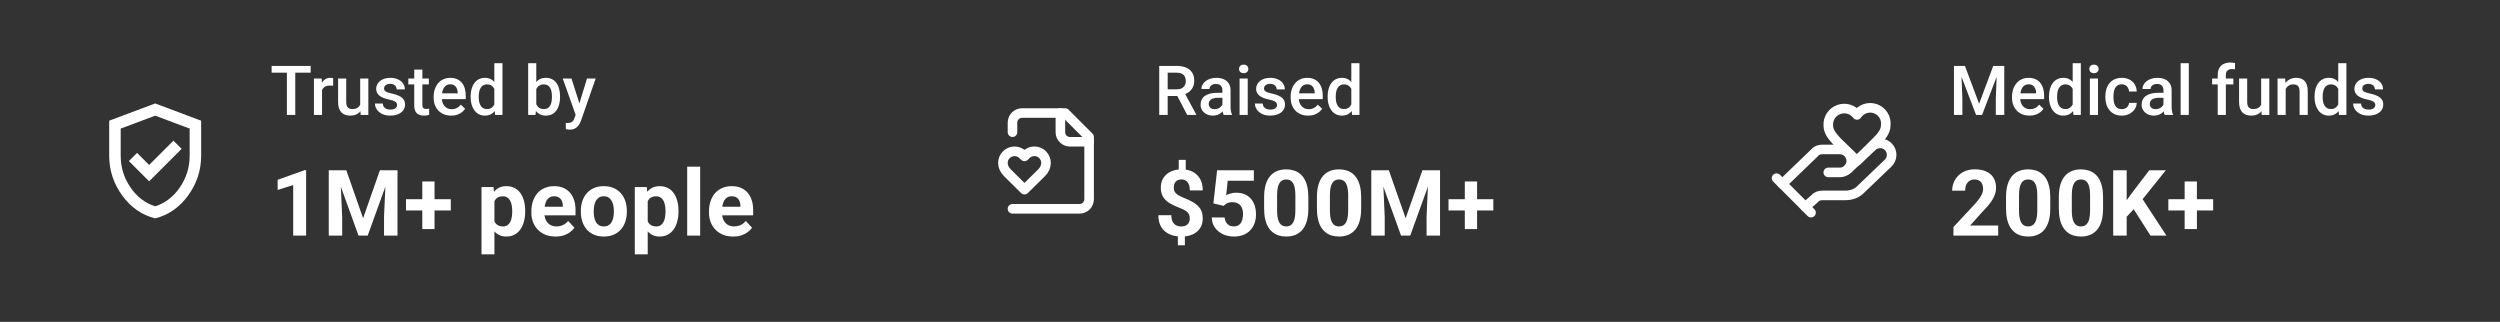 <svg width="435" height="56" viewBox="0 0 435 56" fill="none" xmlns="http://www.w3.org/2000/svg">
<rect x="0" y="0" width="435" height="56" fill="#333333" stroke="none"/>
<mask id="mask0_17298_66426" style="mask-type:alpha" maskUnits="userSpaceOnUse" x="15" y="16" width="24" height="24">
<rect x="15" y="16" width="24" height="24" fill="#D9D9D9"/>
</mask>
<g mask="url(#mask0_17298_66426)">
<path d="M25.95 31.55L31.6 25.9L30.175 24.475L25.95 28.7L23.85 26.6L22.425 28.025L25.95 31.55ZM27 38C24.683 37.417 22.771 36.087 21.262 34.013C19.754 31.938 19 29.633 19 27.1V21L27 18L35 21V27.1C35 29.633 34.246 31.938 32.737 34.013C31.229 36.087 29.317 37.417 27 38ZM27 35.9C28.733 35.35 30.167 34.25 31.3 32.6C32.433 30.95 33 29.117 33 27.1V22.375L27 20.125L21 22.375V27.1C21 29.117 21.567 30.95 22.7 32.6C23.833 34.25 25.267 35.35 27 35.9Z" fill="white"/>
</g>
<path d="M51.377 11.469V20H49.918V11.469H51.377ZM54.055 11.469V12.641H47.264V11.469H54.055ZM56.035 14.867V20H54.623V13.66H55.971L56.035 14.867ZM57.975 13.619L57.963 14.932C57.877 14.916 57.783 14.904 57.682 14.896C57.584 14.889 57.486 14.885 57.389 14.885C57.147 14.885 56.934 14.92 56.75 14.99C56.566 15.057 56.412 15.154 56.287 15.283C56.166 15.408 56.072 15.56 56.006 15.74C55.94 15.92 55.9 16.121 55.889 16.344L55.566 16.367C55.566 15.969 55.605 15.6 55.684 15.26C55.762 14.92 55.879 14.621 56.035 14.363C56.195 14.105 56.395 13.904 56.633 13.76C56.875 13.615 57.154 13.543 57.471 13.543C57.557 13.543 57.648 13.551 57.746 13.566C57.848 13.582 57.924 13.6 57.975 13.619ZM62.674 18.506V13.66H64.092V20H62.756L62.674 18.506ZM62.873 17.188L63.348 17.176C63.348 17.602 63.301 17.994 63.207 18.354C63.113 18.709 62.969 19.02 62.773 19.285C62.578 19.547 62.328 19.752 62.023 19.9C61.719 20.045 61.353 20.117 60.928 20.117C60.619 20.117 60.336 20.072 60.078 19.982C59.82 19.893 59.598 19.754 59.41 19.566C59.227 19.379 59.084 19.135 58.982 18.834C58.881 18.533 58.83 18.174 58.83 17.756V13.66H60.242V17.768C60.242 17.998 60.27 18.191 60.324 18.348C60.379 18.5 60.453 18.623 60.547 18.717C60.641 18.811 60.75 18.877 60.875 18.916C61 18.955 61.133 18.975 61.273 18.975C61.676 18.975 61.992 18.896 62.223 18.74C62.457 18.58 62.623 18.365 62.721 18.096C62.822 17.826 62.873 17.523 62.873 17.188ZM69.096 18.283C69.096 18.143 69.061 18.016 68.99 17.902C68.92 17.785 68.785 17.68 68.586 17.586C68.391 17.492 68.102 17.406 67.719 17.328C67.383 17.254 67.074 17.166 66.793 17.064C66.516 16.959 66.277 16.832 66.078 16.684C65.879 16.535 65.725 16.359 65.615 16.156C65.506 15.953 65.451 15.719 65.451 15.453C65.451 15.195 65.508 14.951 65.621 14.721C65.734 14.49 65.897 14.287 66.107 14.111C66.318 13.935 66.574 13.797 66.875 13.695C67.18 13.594 67.519 13.543 67.894 13.543C68.426 13.543 68.881 13.633 69.26 13.812C69.643 13.988 69.936 14.229 70.139 14.533C70.342 14.834 70.443 15.174 70.443 15.553H69.031C69.031 15.385 68.988 15.229 68.902 15.084C68.82 14.935 68.695 14.816 68.527 14.727C68.359 14.633 68.148 14.586 67.894 14.586C67.652 14.586 67.451 14.625 67.291 14.703C67.135 14.777 67.018 14.875 66.939 14.996C66.865 15.117 66.828 15.25 66.828 15.395C66.828 15.5 66.848 15.596 66.887 15.682C66.93 15.764 67 15.84 67.098 15.91C67.195 15.977 67.328 16.039 67.496 16.098C67.668 16.156 67.883 16.213 68.141 16.268C68.625 16.369 69.041 16.5 69.389 16.66C69.74 16.816 70.01 17.02 70.197 17.27C70.385 17.516 70.478 17.828 70.478 18.207C70.478 18.488 70.418 18.746 70.297 18.98C70.18 19.211 70.008 19.412 69.781 19.584C69.555 19.752 69.283 19.883 68.967 19.977C68.654 20.07 68.303 20.117 67.912 20.117C67.338 20.117 66.852 20.016 66.453 19.812C66.055 19.605 65.752 19.342 65.545 19.021C65.342 18.697 65.24 18.361 65.24 18.014H66.606C66.621 18.275 66.693 18.484 66.822 18.641C66.955 18.793 67.119 18.904 67.314 18.975C67.514 19.041 67.719 19.074 67.93 19.074C68.184 19.074 68.397 19.041 68.568 18.975C68.74 18.904 68.871 18.811 68.961 18.693C69.051 18.572 69.096 18.436 69.096 18.283ZM74.621 13.66V14.691H71.047V13.66H74.621ZM72.078 12.107H73.49V18.248C73.49 18.443 73.518 18.594 73.572 18.699C73.631 18.801 73.711 18.869 73.812 18.904C73.914 18.939 74.033 18.957 74.17 18.957C74.268 18.957 74.361 18.951 74.451 18.939C74.541 18.928 74.613 18.916 74.668 18.904L74.674 19.982C74.557 20.018 74.42 20.049 74.264 20.076C74.111 20.104 73.936 20.117 73.736 20.117C73.412 20.117 73.125 20.061 72.875 19.947C72.625 19.83 72.43 19.641 72.289 19.379C72.148 19.117 72.078 18.77 72.078 18.336V12.107ZM78.506 20.117C78.037 20.117 77.613 20.041 77.234 19.889C76.859 19.732 76.539 19.516 76.273 19.238C76.012 18.961 75.811 18.635 75.67 18.26C75.529 17.885 75.459 17.48 75.459 17.047V16.812C75.459 16.316 75.531 15.867 75.676 15.465C75.82 15.062 76.022 14.719 76.279 14.434C76.537 14.145 76.842 13.924 77.193 13.771C77.545 13.619 77.926 13.543 78.336 13.543C78.789 13.543 79.186 13.619 79.525 13.771C79.865 13.924 80.147 14.139 80.369 14.416C80.596 14.69 80.764 15.016 80.873 15.395C80.986 15.773 81.043 16.191 81.043 16.648V17.252H76.144V16.238H79.648V16.127C79.641 15.873 79.59 15.635 79.496 15.412C79.406 15.19 79.268 15.01 79.08 14.873C78.893 14.736 78.643 14.668 78.33 14.668C78.096 14.668 77.887 14.719 77.703 14.82C77.523 14.918 77.373 15.06 77.252 15.248C77.131 15.435 77.037 15.662 76.971 15.928C76.908 16.189 76.877 16.484 76.877 16.812V17.047C76.877 17.324 76.914 17.582 76.988 17.82C77.066 18.055 77.18 18.26 77.328 18.436C77.477 18.611 77.656 18.75 77.867 18.852C78.078 18.949 78.318 18.998 78.588 18.998C78.928 18.998 79.231 18.93 79.496 18.793C79.762 18.656 79.992 18.463 80.188 18.213L80.932 18.934C80.795 19.133 80.617 19.324 80.398 19.508C80.18 19.688 79.912 19.834 79.596 19.947C79.283 20.061 78.92 20.117 78.506 20.117ZM86.012 18.688V11H87.43V20H86.147L86.012 18.688ZM81.887 16.9V16.777C81.887 16.297 81.943 15.859 82.057 15.465C82.17 15.066 82.334 14.725 82.549 14.44C82.764 14.15 83.025 13.93 83.334 13.777C83.643 13.621 83.99 13.543 84.377 13.543C84.76 13.543 85.096 13.617 85.385 13.766C85.674 13.914 85.92 14.127 86.123 14.404C86.326 14.678 86.488 15.006 86.609 15.389C86.731 15.768 86.816 16.189 86.867 16.654V17.047C86.816 17.5 86.731 17.914 86.609 18.289C86.488 18.664 86.326 18.988 86.123 19.262C85.92 19.535 85.672 19.746 85.379 19.895C85.09 20.043 84.752 20.117 84.365 20.117C83.982 20.117 83.637 20.037 83.328 19.877C83.023 19.717 82.764 19.492 82.549 19.203C82.334 18.914 82.17 18.574 82.057 18.184C81.943 17.789 81.887 17.361 81.887 16.9ZM83.299 16.777V16.9C83.299 17.189 83.324 17.459 83.375 17.709C83.43 17.959 83.514 18.18 83.627 18.371C83.74 18.559 83.887 18.707 84.066 18.816C84.25 18.922 84.469 18.975 84.723 18.975C85.043 18.975 85.307 18.904 85.514 18.764C85.721 18.623 85.883 18.434 86 18.195C86.121 17.953 86.203 17.684 86.246 17.387V16.326C86.223 16.096 86.174 15.881 86.1 15.682C86.029 15.482 85.934 15.309 85.812 15.16C85.691 15.008 85.541 14.891 85.361 14.809C85.186 14.723 84.977 14.68 84.734 14.68C84.477 14.68 84.258 14.734 84.078 14.844C83.898 14.953 83.75 15.104 83.633 15.295C83.519 15.486 83.436 15.709 83.381 15.963C83.326 16.217 83.299 16.488 83.299 16.777ZM91.9 11H93.312V18.646L93.178 20H91.9V11ZM97.449 16.771V16.895C97.449 17.363 97.397 17.795 97.291 18.189C97.189 18.58 97.033 18.92 96.822 19.209C96.615 19.498 96.357 19.723 96.049 19.883C95.744 20.039 95.391 20.117 94.988 20.117C94.594 20.117 94.25 20.043 93.957 19.895C93.664 19.746 93.418 19.535 93.219 19.262C93.023 18.988 92.865 18.662 92.744 18.283C92.623 17.904 92.537 17.486 92.486 17.029V16.637C92.537 16.176 92.623 15.758 92.744 15.383C92.865 15.004 93.023 14.678 93.219 14.404C93.418 14.127 93.662 13.914 93.951 13.766C94.244 13.617 94.586 13.543 94.977 13.543C95.383 13.543 95.74 13.621 96.049 13.777C96.361 13.934 96.621 14.156 96.828 14.445C97.035 14.73 97.189 15.07 97.291 15.465C97.397 15.859 97.449 16.295 97.449 16.771ZM96.037 16.895V16.771C96.037 16.486 96.014 16.219 95.967 15.969C95.92 15.715 95.842 15.492 95.732 15.301C95.627 15.109 95.482 14.959 95.299 14.85C95.119 14.736 94.894 14.68 94.625 14.68C94.375 14.68 94.16 14.723 93.981 14.809C93.801 14.895 93.65 15.012 93.529 15.16C93.408 15.309 93.312 15.48 93.242 15.676C93.176 15.871 93.131 16.082 93.107 16.309V17.369C93.143 17.662 93.217 17.932 93.33 18.178C93.447 18.42 93.611 18.615 93.822 18.764C94.033 18.908 94.305 18.98 94.637 18.98C94.898 18.98 95.119 18.928 95.299 18.822C95.478 18.717 95.621 18.57 95.727 18.383C95.836 18.191 95.914 17.969 95.961 17.715C96.012 17.461 96.037 17.188 96.037 16.895ZM100.414 19.309L102.137 13.66H103.648L101.105 20.967C101.047 21.123 100.971 21.293 100.877 21.477C100.783 21.66 100.66 21.834 100.508 21.998C100.359 22.166 100.174 22.301 99.951 22.402C99.728 22.508 99.459 22.561 99.143 22.561C99.018 22.561 98.897 22.549 98.779 22.525C98.666 22.506 98.559 22.484 98.457 22.461L98.451 21.383C98.49 21.387 98.537 21.391 98.592 21.395C98.65 21.398 98.697 21.4 98.732 21.4C98.967 21.4 99.162 21.371 99.318 21.312C99.475 21.258 99.602 21.168 99.699 21.043C99.801 20.918 99.887 20.75 99.957 20.539L100.414 19.309ZM99.441 13.66L100.947 18.406L101.199 19.895L100.221 20.146L97.918 13.66H99.441Z" fill="white"/>
<path d="M53.266 29.602V41H51.016V32.195L48.312 33.055V31.281L53.023 29.602H53.266ZM58.273 29.625H60.258L63.18 37.977L66.102 29.625H68.086L63.977 41H62.383L58.273 29.625ZM57.203 29.625H59.18L59.539 37.766V41H57.203V29.625ZM67.18 29.625H69.164V41H66.82V37.766L67.18 29.625ZM78.438 34.664V36.625H70.641V34.664H78.438ZM75.609 31.578V39.859H73.477V31.578H75.609ZM86.031 34.172V44.25H83.781V32.547H85.867L86.031 34.172ZM91.383 36.68V36.844C91.383 37.458 91.31 38.029 91.164 38.555C91.023 39.081 90.815 39.539 90.539 39.93C90.263 40.315 89.919 40.617 89.508 40.836C89.102 41.05 88.633 41.156 88.102 41.156C87.586 41.156 87.138 41.052 86.758 40.844C86.378 40.635 86.057 40.344 85.797 39.969C85.542 39.589 85.336 39.148 85.18 38.648C85.023 38.148 84.904 37.612 84.82 37.039V36.609C84.904 35.995 85.023 35.432 85.18 34.922C85.336 34.406 85.542 33.961 85.797 33.586C86.057 33.206 86.375 32.911 86.75 32.703C87.13 32.495 87.576 32.391 88.086 32.391C88.622 32.391 89.094 32.492 89.5 32.695C89.912 32.898 90.255 33.19 90.531 33.57C90.812 33.95 91.023 34.404 91.164 34.93C91.31 35.456 91.383 36.039 91.383 36.68ZM89.125 36.844V36.68C89.125 36.32 89.094 35.99 89.031 35.688C88.974 35.38 88.88 35.112 88.75 34.883C88.625 34.654 88.458 34.477 88.25 34.352C88.047 34.221 87.799 34.156 87.508 34.156C87.201 34.156 86.938 34.206 86.719 34.305C86.505 34.404 86.331 34.547 86.195 34.734C86.06 34.922 85.958 35.146 85.891 35.406C85.823 35.667 85.781 35.961 85.766 36.289V37.375C85.792 37.76 85.865 38.107 85.984 38.414C86.104 38.716 86.289 38.956 86.539 39.133C86.789 39.31 87.117 39.398 87.523 39.398C87.82 39.398 88.07 39.333 88.273 39.203C88.477 39.068 88.641 38.883 88.766 38.648C88.896 38.414 88.987 38.143 89.039 37.836C89.096 37.529 89.125 37.198 89.125 36.844ZM96.672 41.156C96.016 41.156 95.427 41.052 94.906 40.844C94.385 40.63 93.943 40.336 93.578 39.961C93.219 39.586 92.943 39.151 92.75 38.656C92.557 38.156 92.461 37.625 92.461 37.062V36.75C92.461 36.109 92.552 35.523 92.734 34.992C92.917 34.461 93.177 34 93.516 33.609C93.859 33.219 94.276 32.919 94.766 32.711C95.255 32.497 95.807 32.391 96.422 32.391C97.021 32.391 97.552 32.49 98.016 32.688C98.479 32.885 98.867 33.167 99.18 33.531C99.497 33.896 99.737 34.333 99.898 34.844C100.06 35.349 100.141 35.911 100.141 36.531V37.469H93.422V35.969H97.93V35.797C97.93 35.484 97.872 35.206 97.758 34.961C97.648 34.711 97.482 34.513 97.258 34.367C97.034 34.221 96.747 34.148 96.398 34.148C96.102 34.148 95.846 34.214 95.633 34.344C95.419 34.474 95.245 34.656 95.109 34.891C94.979 35.125 94.88 35.401 94.812 35.719C94.75 36.031 94.719 36.375 94.719 36.75V37.062C94.719 37.401 94.766 37.714 94.859 38C94.958 38.286 95.096 38.534 95.273 38.742C95.456 38.95 95.674 39.112 95.93 39.227C96.19 39.341 96.484 39.398 96.812 39.398C97.219 39.398 97.596 39.32 97.945 39.164C98.299 39.003 98.604 38.76 98.859 38.438L99.953 39.625C99.776 39.88 99.534 40.125 99.227 40.359C98.924 40.594 98.56 40.786 98.133 40.938C97.706 41.083 97.219 41.156 96.672 41.156ZM101.062 36.859V36.695C101.062 36.075 101.151 35.505 101.328 34.984C101.505 34.458 101.763 34.003 102.102 33.617C102.44 33.232 102.857 32.932 103.352 32.719C103.846 32.5 104.414 32.391 105.055 32.391C105.695 32.391 106.266 32.5 106.766 32.719C107.266 32.932 107.685 33.232 108.023 33.617C108.367 34.003 108.628 34.458 108.805 34.984C108.982 35.505 109.07 36.075 109.07 36.695V36.859C109.07 37.474 108.982 38.044 108.805 38.57C108.628 39.091 108.367 39.547 108.023 39.938C107.685 40.323 107.268 40.622 106.773 40.836C106.279 41.05 105.711 41.156 105.07 41.156C104.43 41.156 103.859 41.05 103.359 40.836C102.865 40.622 102.445 40.323 102.102 39.938C101.763 39.547 101.505 39.091 101.328 38.57C101.151 38.044 101.062 37.474 101.062 36.859ZM103.312 36.695V36.859C103.312 37.214 103.344 37.544 103.406 37.852C103.469 38.159 103.568 38.43 103.703 38.664C103.844 38.893 104.026 39.073 104.25 39.203C104.474 39.333 104.747 39.398 105.07 39.398C105.383 39.398 105.651 39.333 105.875 39.203C106.099 39.073 106.279 38.893 106.414 38.664C106.549 38.43 106.648 38.159 106.711 37.852C106.779 37.544 106.812 37.214 106.812 36.859V36.695C106.812 36.352 106.779 36.029 106.711 35.727C106.648 35.419 106.547 35.148 106.406 34.914C106.271 34.675 106.091 34.487 105.867 34.352C105.643 34.216 105.372 34.148 105.055 34.148C104.737 34.148 104.466 34.216 104.242 34.352C104.023 34.487 103.844 34.675 103.703 34.914C103.568 35.148 103.469 35.419 103.406 35.727C103.344 36.029 103.312 36.352 103.312 36.695ZM112.703 34.172V44.25H110.453V32.547H112.539L112.703 34.172ZM118.055 36.68V36.844C118.055 37.458 117.982 38.029 117.836 38.555C117.695 39.081 117.487 39.539 117.211 39.93C116.935 40.315 116.591 40.617 116.18 40.836C115.773 41.05 115.305 41.156 114.773 41.156C114.258 41.156 113.81 41.052 113.43 40.844C113.049 40.635 112.729 40.344 112.469 39.969C112.214 39.589 112.008 39.148 111.852 38.648C111.695 38.148 111.576 37.612 111.492 37.039V36.609C111.576 35.995 111.695 35.432 111.852 34.922C112.008 34.406 112.214 33.961 112.469 33.586C112.729 33.206 113.047 32.911 113.422 32.703C113.802 32.495 114.247 32.391 114.758 32.391C115.294 32.391 115.766 32.492 116.172 32.695C116.583 32.898 116.927 33.19 117.203 33.57C117.484 33.95 117.695 34.404 117.836 34.93C117.982 35.456 118.055 36.039 118.055 36.68ZM115.797 36.844V36.68C115.797 36.32 115.766 35.99 115.703 35.688C115.646 35.38 115.552 35.112 115.422 34.883C115.297 34.654 115.13 34.477 114.922 34.352C114.719 34.221 114.471 34.156 114.18 34.156C113.872 34.156 113.609 34.206 113.391 34.305C113.177 34.404 113.003 34.547 112.867 34.734C112.732 34.922 112.63 35.146 112.562 35.406C112.495 35.667 112.453 35.961 112.438 36.289V37.375C112.464 37.76 112.536 38.107 112.656 38.414C112.776 38.716 112.961 38.956 113.211 39.133C113.461 39.31 113.789 39.398 114.195 39.398C114.492 39.398 114.742 39.333 114.945 39.203C115.148 39.068 115.312 38.883 115.438 38.648C115.568 38.414 115.659 38.143 115.711 37.836C115.768 37.529 115.797 37.198 115.797 36.844ZM121.828 29V41H119.57V29H121.828ZM127.578 41.156C126.922 41.156 126.333 41.052 125.812 40.844C125.292 40.63 124.849 40.336 124.484 39.961C124.125 39.586 123.849 39.151 123.656 38.656C123.464 38.156 123.367 37.625 123.367 37.062V36.75C123.367 36.109 123.458 35.523 123.641 34.992C123.823 34.461 124.083 34 124.422 33.609C124.766 33.219 125.182 32.919 125.672 32.711C126.161 32.497 126.714 32.391 127.328 32.391C127.927 32.391 128.458 32.49 128.922 32.688C129.385 32.885 129.773 33.167 130.086 33.531C130.404 33.896 130.643 34.333 130.805 34.844C130.966 35.349 131.047 35.911 131.047 36.531V37.469H124.328V35.969H128.836V35.797C128.836 35.484 128.779 35.206 128.664 34.961C128.555 34.711 128.388 34.513 128.164 34.367C127.94 34.221 127.654 34.148 127.305 34.148C127.008 34.148 126.753 34.214 126.539 34.344C126.326 34.474 126.151 34.656 126.016 34.891C125.885 35.125 125.786 35.401 125.719 35.719C125.656 36.031 125.625 36.375 125.625 36.75V37.062C125.625 37.401 125.672 37.714 125.766 38C125.865 38.286 126.003 38.534 126.18 38.742C126.362 38.95 126.581 39.112 126.836 39.227C127.096 39.341 127.391 39.398 127.719 39.398C128.125 39.398 128.503 39.32 128.852 39.164C129.206 39.003 129.51 38.76 129.766 38.438L130.859 39.625C130.682 39.88 130.44 40.125 130.133 40.359C129.831 40.594 129.466 40.786 129.039 40.938C128.612 41.083 128.125 41.156 127.578 41.156Z" fill="white"/>
<path d="M176.173 36.335H187.84C188.282 36.335 188.705 36.159 189.018 35.846C189.331 35.534 189.506 35.11 189.506 34.668V23.835L185.34 19.668H177.84C177.397 19.668 176.974 19.844 176.661 20.156C176.348 20.469 176.173 20.893 176.173 21.335V23.001" stroke="white" stroke-width="1.667" stroke-linecap="round" stroke-linejoin="round"/>
<path d="M184.507 19.668V23.001C184.507 23.443 184.682 23.867 184.995 24.18C185.308 24.492 185.731 24.668 186.174 24.668H189.507" stroke="white" stroke-width="1.667" stroke-linecap="round" stroke-linejoin="round"/>
<path d="M181.415 26.916C181.13 26.632 180.767 26.439 180.373 26.362C179.978 26.285 179.569 26.327 179.198 26.483C178.956 26.583 178.731 26.733 178.548 26.925L178.256 27.208L177.965 26.925C177.682 26.641 177.321 26.447 176.928 26.369C176.535 26.29 176.127 26.33 175.756 26.483C175.506 26.583 175.29 26.733 175.098 26.925C174.306 27.708 174.265 29.033 175.265 30.041L178.256 33L181.256 30.041C182.256 29.033 182.206 27.708 181.415 26.925V26.916Z" stroke="white" stroke-width="1.667" stroke-linecap="round" stroke-linejoin="round"/>
<path d="M201.707 11.469H204.725C205.373 11.469 205.926 11.566 206.383 11.762C206.84 11.957 207.189 12.246 207.432 12.629C207.678 13.008 207.801 13.477 207.801 14.035C207.801 14.461 207.723 14.836 207.566 15.16C207.41 15.484 207.189 15.758 206.904 15.98C206.619 16.199 206.279 16.369 205.885 16.49L205.439 16.707H202.727L202.715 15.541H204.748C205.1 15.541 205.393 15.479 205.627 15.354C205.861 15.229 206.037 15.059 206.154 14.844C206.275 14.625 206.336 14.379 206.336 14.105C206.336 13.809 206.277 13.551 206.16 13.332C206.047 13.109 205.871 12.94 205.633 12.822C205.395 12.701 205.092 12.641 204.725 12.641H203.178V20H201.707V11.469ZM206.576 20L204.572 16.168L206.113 16.162L208.146 19.924V20H206.576ZM212.699 18.729V15.705C212.699 15.479 212.658 15.283 212.576 15.119C212.494 14.955 212.369 14.828 212.201 14.738C212.037 14.648 211.83 14.604 211.58 14.604C211.35 14.604 211.15 14.643 210.982 14.721C210.814 14.799 210.684 14.904 210.59 15.037C210.496 15.17 210.449 15.32 210.449 15.488H209.043C209.043 15.238 209.104 14.996 209.225 14.762C209.346 14.527 209.521 14.318 209.752 14.135C209.982 13.951 210.258 13.807 210.578 13.701C210.898 13.596 211.258 13.543 211.656 13.543C212.133 13.543 212.555 13.623 212.922 13.783C213.293 13.943 213.584 14.185 213.795 14.51C214.01 14.83 214.117 15.232 214.117 15.717V18.535C214.117 18.824 214.137 19.084 214.176 19.314C214.219 19.541 214.279 19.738 214.357 19.906V20H212.91C212.844 19.848 212.791 19.654 212.752 19.42C212.717 19.182 212.699 18.951 212.699 18.729ZM212.904 16.145L212.916 17.018H211.902C211.641 17.018 211.41 17.043 211.211 17.094C211.012 17.141 210.846 17.211 210.713 17.305C210.58 17.398 210.48 17.512 210.414 17.645C210.348 17.777 210.314 17.928 210.314 18.096C210.314 18.264 210.354 18.418 210.432 18.559C210.51 18.695 210.623 18.803 210.771 18.881C210.924 18.959 211.107 18.998 211.322 18.998C211.611 18.998 211.863 18.939 212.078 18.822C212.297 18.701 212.469 18.555 212.594 18.383C212.719 18.207 212.785 18.041 212.793 17.885L213.25 18.512C213.203 18.672 213.123 18.844 213.01 19.027C212.896 19.211 212.748 19.387 212.564 19.555C212.385 19.719 212.168 19.854 211.914 19.959C211.664 20.064 211.375 20.117 211.047 20.117C210.633 20.117 210.264 20.035 209.939 19.871C209.615 19.703 209.361 19.479 209.178 19.197C208.994 18.912 208.902 18.59 208.902 18.23C208.902 17.895 208.965 17.598 209.09 17.34C209.219 17.078 209.406 16.859 209.652 16.684C209.902 16.508 210.207 16.375 210.566 16.285C210.926 16.191 211.336 16.145 211.797 16.145H212.904ZM217.105 13.66V20H215.688V13.66H217.105ZM215.594 11.996C215.594 11.781 215.664 11.604 215.805 11.463C215.949 11.318 216.148 11.246 216.402 11.246C216.652 11.246 216.85 11.318 216.994 11.463C217.139 11.604 217.211 11.781 217.211 11.996C217.211 12.207 217.139 12.383 216.994 12.523C216.85 12.664 216.652 12.734 216.402 12.734C216.148 12.734 215.949 12.664 215.805 12.523C215.664 12.383 215.594 12.207 215.594 11.996ZM222.209 18.283C222.209 18.143 222.174 18.016 222.104 17.902C222.033 17.785 221.898 17.68 221.699 17.586C221.504 17.492 221.215 17.406 220.832 17.328C220.496 17.254 220.188 17.166 219.906 17.064C219.629 16.959 219.391 16.832 219.191 16.684C218.992 16.535 218.838 16.359 218.729 16.156C218.619 15.953 218.564 15.719 218.564 15.453C218.564 15.195 218.621 14.951 218.734 14.721C218.848 14.49 219.01 14.287 219.221 14.111C219.432 13.935 219.688 13.797 219.988 13.695C220.293 13.594 220.633 13.543 221.008 13.543C221.539 13.543 221.994 13.633 222.373 13.812C222.756 13.988 223.049 14.229 223.252 14.533C223.455 14.834 223.557 15.174 223.557 15.553H222.145C222.145 15.385 222.102 15.229 222.016 15.084C221.934 14.935 221.809 14.816 221.641 14.727C221.473 14.633 221.262 14.586 221.008 14.586C220.766 14.586 220.564 14.625 220.404 14.703C220.248 14.777 220.131 14.875 220.053 14.996C219.979 15.117 219.941 15.25 219.941 15.395C219.941 15.5 219.961 15.596 220 15.682C220.043 15.764 220.113 15.84 220.211 15.91C220.309 15.977 220.441 16.039 220.609 16.098C220.781 16.156 220.996 16.213 221.254 16.268C221.738 16.369 222.154 16.5 222.502 16.66C222.854 16.816 223.123 17.02 223.311 17.27C223.498 17.516 223.592 17.828 223.592 18.207C223.592 18.488 223.531 18.746 223.41 18.98C223.293 19.211 223.121 19.412 222.895 19.584C222.668 19.752 222.396 19.883 222.08 19.977C221.768 20.07 221.416 20.117 221.025 20.117C220.451 20.117 219.965 20.016 219.566 19.812C219.168 19.605 218.865 19.342 218.658 19.021C218.455 18.697 218.354 18.361 218.354 18.014H219.719C219.734 18.275 219.807 18.484 219.936 18.641C220.068 18.793 220.232 18.904 220.428 18.975C220.627 19.041 220.832 19.074 221.043 19.074C221.297 19.074 221.51 19.041 221.682 18.975C221.854 18.904 221.984 18.811 222.074 18.693C222.164 18.572 222.209 18.436 222.209 18.283ZM227.623 20.117C227.154 20.117 226.73 20.041 226.352 19.889C225.977 19.732 225.656 19.516 225.391 19.238C225.129 18.961 224.928 18.635 224.787 18.26C224.646 17.885 224.576 17.48 224.576 17.047V16.812C224.576 16.316 224.648 15.867 224.793 15.465C224.938 15.062 225.139 14.719 225.396 14.434C225.654 14.145 225.959 13.924 226.311 13.771C226.662 13.619 227.043 13.543 227.453 13.543C227.906 13.543 228.303 13.619 228.643 13.771C228.982 13.924 229.264 14.139 229.486 14.416C229.713 14.69 229.881 15.016 229.99 15.395C230.104 15.773 230.16 16.191 230.16 16.648V17.252H225.262V16.238H228.766V16.127C228.758 15.873 228.707 15.635 228.613 15.412C228.523 15.19 228.385 15.01 228.197 14.873C228.01 14.736 227.76 14.668 227.447 14.668C227.213 14.668 227.004 14.719 226.82 14.82C226.641 14.918 226.49 15.06 226.369 15.248C226.248 15.435 226.154 15.662 226.088 15.928C226.025 16.189 225.994 16.484 225.994 16.812V17.047C225.994 17.324 226.031 17.582 226.105 17.82C226.184 18.055 226.297 18.26 226.445 18.436C226.594 18.611 226.773 18.75 226.984 18.852C227.195 18.949 227.436 18.998 227.705 18.998C228.045 18.998 228.348 18.93 228.613 18.793C228.879 18.656 229.109 18.463 229.305 18.213L230.049 18.934C229.912 19.133 229.734 19.324 229.516 19.508C229.297 19.688 229.029 19.834 228.713 19.947C228.4 20.061 228.037 20.117 227.623 20.117ZM235.129 18.688V11H236.547V20H235.264L235.129 18.688ZM231.004 16.9V16.777C231.004 16.297 231.061 15.859 231.174 15.465C231.287 15.066 231.451 14.725 231.666 14.44C231.881 14.15 232.143 13.93 232.451 13.777C232.76 13.621 233.107 13.543 233.494 13.543C233.877 13.543 234.213 13.617 234.502 13.766C234.791 13.914 235.037 14.127 235.24 14.404C235.443 14.678 235.605 15.006 235.727 15.389C235.848 15.768 235.934 16.189 235.984 16.654V17.047C235.934 17.5 235.848 17.914 235.727 18.289C235.605 18.664 235.443 18.988 235.24 19.262C235.037 19.535 234.789 19.746 234.496 19.895C234.207 20.043 233.869 20.117 233.482 20.117C233.1 20.117 232.754 20.037 232.445 19.877C232.141 19.717 231.881 19.492 231.666 19.203C231.451 18.914 231.287 18.574 231.174 18.184C231.061 17.789 231.004 17.361 231.004 16.9ZM232.416 16.777V16.9C232.416 17.189 232.441 17.459 232.492 17.709C232.547 17.959 232.631 18.18 232.744 18.371C232.857 18.559 233.004 18.707 233.184 18.816C233.367 18.922 233.586 18.975 233.84 18.975C234.16 18.975 234.424 18.904 234.631 18.764C234.838 18.623 235 18.434 235.117 18.195C235.238 17.953 235.32 17.684 235.363 17.387V16.326C235.34 16.096 235.291 15.881 235.217 15.682C235.146 15.482 235.051 15.309 234.93 15.16C234.809 15.008 234.658 14.891 234.479 14.809C234.303 14.723 234.094 14.68 233.852 14.68C233.594 14.68 233.375 14.734 233.195 14.844C233.016 14.953 232.867 15.104 232.75 15.295C232.637 15.486 232.553 15.709 232.498 15.963C232.443 16.217 232.416 16.488 232.416 16.777Z" fill="white"/>
<path d="M206.316 27.82V30.125H205.098V27.82H206.316ZM206.168 40.578V42.68H204.949V40.578H206.168ZM207.027 38.016C207.027 37.719 206.973 37.466 206.863 37.258C206.759 37.05 206.587 36.865 206.348 36.703C206.113 36.542 205.796 36.385 205.395 36.234C204.717 35.974 204.121 35.698 203.605 35.406C203.095 35.109 202.697 34.742 202.41 34.305C202.124 33.862 201.98 33.302 201.98 32.625C201.98 31.979 202.134 31.419 202.441 30.945C202.749 30.471 203.173 30.107 203.715 29.852C204.262 29.591 204.897 29.461 205.621 29.461C206.173 29.461 206.673 29.544 207.121 29.711C207.569 29.872 207.954 30.112 208.277 30.43C208.6 30.742 208.848 31.125 209.02 31.578C209.191 32.031 209.277 32.55 209.277 33.133H207.035C207.035 32.82 207.001 32.544 206.934 32.305C206.866 32.065 206.767 31.865 206.637 31.703C206.512 31.542 206.361 31.422 206.184 31.344C206.007 31.26 205.811 31.219 205.598 31.219C205.28 31.219 205.02 31.281 204.816 31.406C204.613 31.531 204.465 31.701 204.371 31.914C204.283 32.122 204.238 32.362 204.238 32.633C204.238 32.898 204.285 33.13 204.379 33.328C204.478 33.526 204.647 33.708 204.887 33.875C205.126 34.036 205.454 34.203 205.871 34.375C206.548 34.635 207.142 34.917 207.652 35.219C208.163 35.521 208.561 35.891 208.848 36.328C209.134 36.766 209.277 37.323 209.277 38C209.277 38.672 209.121 39.245 208.809 39.719C208.496 40.188 208.059 40.547 207.496 40.797C206.934 41.042 206.283 41.164 205.543 41.164C205.064 41.164 204.587 41.102 204.113 40.977C203.639 40.846 203.21 40.638 202.824 40.352C202.439 40.065 202.132 39.685 201.902 39.211C201.673 38.732 201.559 38.143 201.559 37.445H203.809C203.809 37.825 203.858 38.143 203.957 38.398C204.056 38.648 204.186 38.849 204.348 39C204.514 39.146 204.702 39.25 204.91 39.312C205.118 39.375 205.329 39.406 205.543 39.406C205.876 39.406 206.15 39.346 206.363 39.227C206.582 39.107 206.746 38.943 206.855 38.734C206.97 38.521 207.027 38.281 207.027 38.016ZM212.926 35.82L211.129 35.391L211.777 29.625H218.168V31.445H213.629L213.348 33.969C213.499 33.88 213.728 33.786 214.035 33.688C214.342 33.583 214.686 33.531 215.066 33.531C215.618 33.531 216.108 33.617 216.535 33.789C216.962 33.961 217.324 34.211 217.621 34.539C217.923 34.867 218.152 35.268 218.309 35.742C218.465 36.216 218.543 36.753 218.543 37.352C218.543 37.857 218.465 38.339 218.309 38.797C218.152 39.25 217.915 39.656 217.598 40.016C217.28 40.37 216.882 40.648 216.402 40.852C215.923 41.055 215.355 41.156 214.699 41.156C214.21 41.156 213.736 41.083 213.277 40.938C212.824 40.792 212.415 40.575 212.051 40.289C211.691 40.003 211.402 39.656 211.184 39.25C210.97 38.839 210.858 38.37 210.848 37.844H213.082C213.113 38.167 213.197 38.445 213.332 38.68C213.473 38.909 213.658 39.086 213.887 39.211C214.116 39.336 214.384 39.398 214.691 39.398C214.978 39.398 215.223 39.344 215.426 39.234C215.629 39.125 215.793 38.974 215.918 38.781C216.043 38.583 216.134 38.354 216.191 38.094C216.254 37.828 216.285 37.542 216.285 37.234C216.285 36.927 216.249 36.648 216.176 36.398C216.103 36.148 215.991 35.932 215.84 35.75C215.689 35.568 215.496 35.427 215.262 35.328C215.033 35.229 214.764 35.18 214.457 35.18C214.04 35.18 213.717 35.245 213.488 35.375C213.264 35.505 213.077 35.654 212.926 35.82ZM227.652 34.312V36.281C227.652 37.135 227.561 37.872 227.379 38.492C227.197 39.107 226.934 39.612 226.59 40.008C226.251 40.398 225.848 40.688 225.379 40.875C224.91 41.062 224.389 41.156 223.816 41.156C223.358 41.156 222.931 41.099 222.535 40.984C222.139 40.865 221.783 40.68 221.465 40.43C221.152 40.18 220.882 39.865 220.652 39.484C220.428 39.099 220.257 38.641 220.137 38.109C220.017 37.578 219.957 36.969 219.957 36.281V34.312C219.957 33.458 220.048 32.727 220.23 32.117C220.418 31.503 220.681 31 221.02 30.609C221.363 30.219 221.77 29.932 222.238 29.75C222.707 29.562 223.228 29.469 223.801 29.469C224.259 29.469 224.684 29.529 225.074 29.648C225.47 29.763 225.827 29.943 226.145 30.188C226.462 30.432 226.733 30.747 226.957 31.133C227.181 31.513 227.353 31.969 227.473 32.5C227.592 33.026 227.652 33.63 227.652 34.312ZM225.395 36.578V34.008C225.395 33.596 225.371 33.237 225.324 32.93C225.283 32.622 225.217 32.362 225.129 32.148C225.04 31.93 224.931 31.753 224.801 31.617C224.671 31.482 224.522 31.383 224.355 31.32C224.189 31.258 224.004 31.227 223.801 31.227C223.546 31.227 223.319 31.276 223.121 31.375C222.928 31.474 222.764 31.633 222.629 31.852C222.493 32.065 222.389 32.352 222.316 32.711C222.249 33.065 222.215 33.497 222.215 34.008V36.578C222.215 36.99 222.236 37.352 222.277 37.664C222.324 37.977 222.392 38.245 222.48 38.469C222.574 38.688 222.684 38.867 222.809 39.008C222.939 39.143 223.087 39.242 223.254 39.305C223.426 39.367 223.613 39.398 223.816 39.398C224.066 39.398 224.288 39.349 224.48 39.25C224.678 39.146 224.845 38.984 224.98 38.766C225.121 38.542 225.225 38.25 225.293 37.891C225.361 37.531 225.395 37.094 225.395 36.578ZM236.84 34.312V36.281C236.84 37.135 236.749 37.872 236.566 38.492C236.384 39.107 236.121 39.612 235.777 40.008C235.439 40.398 235.035 40.688 234.566 40.875C234.098 41.062 233.577 41.156 233.004 41.156C232.546 41.156 232.118 41.099 231.723 40.984C231.327 40.865 230.97 40.68 230.652 40.43C230.34 40.18 230.069 39.865 229.84 39.484C229.616 39.099 229.444 38.641 229.324 38.109C229.204 37.578 229.145 36.969 229.145 36.281V34.312C229.145 33.458 229.236 32.727 229.418 32.117C229.605 31.503 229.868 31 230.207 30.609C230.551 30.219 230.957 29.932 231.426 29.75C231.895 29.562 232.415 29.469 232.988 29.469C233.447 29.469 233.871 29.529 234.262 29.648C234.658 29.763 235.014 29.943 235.332 30.188C235.65 30.432 235.921 30.747 236.145 31.133C236.368 31.513 236.54 31.969 236.66 32.5C236.78 33.026 236.84 33.63 236.84 34.312ZM234.582 36.578V34.008C234.582 33.596 234.559 33.237 234.512 32.93C234.47 32.622 234.405 32.362 234.316 32.148C234.228 31.93 234.118 31.753 233.988 31.617C233.858 31.482 233.71 31.383 233.543 31.32C233.376 31.258 233.191 31.227 232.988 31.227C232.733 31.227 232.507 31.276 232.309 31.375C232.116 31.474 231.952 31.633 231.816 31.852C231.681 32.065 231.577 32.352 231.504 32.711C231.436 33.065 231.402 33.497 231.402 34.008V36.578C231.402 36.99 231.423 37.352 231.465 37.664C231.512 37.977 231.579 38.245 231.668 38.469C231.762 38.688 231.871 38.867 231.996 39.008C232.126 39.143 232.275 39.242 232.441 39.305C232.613 39.367 232.801 39.398 233.004 39.398C233.254 39.398 233.475 39.349 233.668 39.25C233.866 39.146 234.033 38.984 234.168 38.766C234.309 38.542 234.413 38.25 234.48 37.891C234.548 37.531 234.582 37.094 234.582 36.578ZM239.676 29.625H241.66L244.582 37.977L247.504 29.625H249.488L245.379 41H243.785L239.676 29.625ZM238.605 29.625H240.582L240.941 37.766V41H238.605V29.625ZM248.582 29.625H250.566V41H248.223V37.766L248.582 29.625ZM259.84 34.664V36.625H252.043V34.664H259.84ZM257.012 31.578V39.859H254.879V31.578H257.012Z" fill="white"/>
<path d="M318.12 30H320.12C320.651 30 321.159 29.789 321.534 29.414C321.909 29.039 322.12 28.53 322.12 28C322.12 27.47 321.909 26.961 321.534 26.586C321.159 26.211 320.651 26 320.12 26H317.12C316.52 26 316.02 26.2 315.72 26.6L310.12 32" stroke="white" stroke-width="1.667" stroke-linecap="round" stroke-linejoin="round"/>
<path d="M314.12 35.998L315.72 34.598C316.02 34.198 316.52 33.998 317.12 33.998H321.12C322.22 33.998 323.22 33.598 323.92 32.798L328.52 28.398C328.906 28.034 329.131 27.531 329.146 27C329.161 26.469 328.965 25.954 328.6 25.568C328.235 25.182 327.732 24.957 327.202 24.942C326.671 24.927 326.156 25.124 325.77 25.488L321.57 29.388" stroke="white" stroke-width="1.667" stroke-linecap="round" stroke-linejoin="round"/>
<path d="M309.12 31L315.12 37" stroke="white" stroke-width="1.667" stroke-linecap="round" stroke-linejoin="round"/>
<path d="M326.62 24.498C327.32 23.798 328.12 22.898 328.12 21.798C328.19 21.187 328.052 20.57 327.727 20.048C327.403 19.525 326.911 19.128 326.333 18.919C325.754 18.711 325.122 18.704 324.539 18.9C323.956 19.096 323.456 19.483 323.12 19.998C322.763 19.523 322.263 19.174 321.694 19.004C321.124 18.834 320.515 18.85 319.956 19.052C319.396 19.253 318.916 19.628 318.586 20.123C318.255 20.617 318.092 21.204 318.12 21.798C318.12 22.998 318.92 23.798 319.62 24.598L323.12 27.998L326.62 24.498Z" stroke="white" stroke-width="1.667" stroke-linecap="round" stroke-linejoin="round"/>
<path d="M340.585 11.469H341.897L344.364 18.049L346.825 11.469H348.138L344.88 20H343.837L340.585 11.469ZM339.987 11.469H341.235L341.452 17.164V20H339.987V11.469ZM347.487 11.469H348.741V20H347.271V17.164L347.487 11.469ZM353.142 20.117C352.673 20.117 352.249 20.041 351.87 19.889C351.495 19.732 351.175 19.516 350.909 19.238C350.647 18.961 350.446 18.635 350.306 18.26C350.165 17.885 350.095 17.48 350.095 17.047V16.812C350.095 16.316 350.167 15.867 350.312 15.465C350.456 15.062 350.657 14.719 350.915 14.434C351.173 14.145 351.478 13.924 351.829 13.771C352.181 13.619 352.562 13.543 352.972 13.543C353.425 13.543 353.821 13.619 354.161 13.771C354.501 13.924 354.782 14.139 355.005 14.416C355.231 14.69 355.399 15.016 355.509 15.395C355.622 15.773 355.679 16.191 355.679 16.648V17.252H350.78V16.238H354.284V16.127C354.276 15.873 354.226 15.635 354.132 15.412C354.042 15.19 353.903 15.01 353.716 14.873C353.528 14.736 353.278 14.668 352.966 14.668C352.731 14.668 352.522 14.719 352.339 14.82C352.159 14.918 352.009 15.06 351.888 15.248C351.767 15.435 351.673 15.662 351.606 15.928C351.544 16.189 351.513 16.484 351.513 16.812V17.047C351.513 17.324 351.55 17.582 351.624 17.82C351.702 18.055 351.815 18.26 351.964 18.436C352.112 18.611 352.292 18.75 352.503 18.852C352.714 18.949 352.954 18.998 353.224 18.998C353.563 18.998 353.866 18.93 354.132 18.793C354.397 18.656 354.628 18.463 354.823 18.213L355.567 18.934C355.431 19.133 355.253 19.324 355.034 19.508C354.815 19.688 354.548 19.834 354.231 19.947C353.919 20.061 353.556 20.117 353.142 20.117ZM360.647 18.688V11H362.065V20H360.782L360.647 18.688ZM356.522 16.9V16.777C356.522 16.297 356.579 15.859 356.692 15.465C356.806 15.066 356.97 14.725 357.185 14.44C357.399 14.15 357.661 13.93 357.97 13.777C358.278 13.621 358.626 13.543 359.013 13.543C359.396 13.543 359.731 13.617 360.021 13.766C360.31 13.914 360.556 14.127 360.759 14.404C360.962 14.678 361.124 15.006 361.245 15.389C361.366 15.768 361.452 16.189 361.503 16.654V17.047C361.452 17.5 361.366 17.914 361.245 18.289C361.124 18.664 360.962 18.988 360.759 19.262C360.556 19.535 360.308 19.746 360.015 19.895C359.726 20.043 359.388 20.117 359.001 20.117C358.618 20.117 358.272 20.037 357.964 19.877C357.659 19.717 357.399 19.492 357.185 19.203C356.97 18.914 356.806 18.574 356.692 18.184C356.579 17.789 356.522 17.361 356.522 16.9ZM357.935 16.777V16.9C357.935 17.189 357.96 17.459 358.011 17.709C358.065 17.959 358.149 18.18 358.263 18.371C358.376 18.559 358.522 18.707 358.702 18.816C358.886 18.922 359.104 18.975 359.358 18.975C359.679 18.975 359.942 18.904 360.149 18.764C360.356 18.623 360.519 18.434 360.636 18.195C360.757 17.953 360.839 17.684 360.882 17.387V16.326C360.858 16.096 360.81 15.881 360.735 15.682C360.665 15.482 360.569 15.309 360.448 15.16C360.327 15.008 360.177 14.891 359.997 14.809C359.821 14.723 359.612 14.68 359.37 14.68C359.112 14.68 358.894 14.734 358.714 14.844C358.534 14.953 358.386 15.104 358.269 15.295C358.155 15.486 358.071 15.709 358.017 15.963C357.962 16.217 357.935 16.488 357.935 16.777ZM365.054 13.66V20H363.636V13.66H365.054ZM363.542 11.996C363.542 11.781 363.612 11.604 363.753 11.463C363.897 11.318 364.097 11.246 364.351 11.246C364.601 11.246 364.798 11.318 364.942 11.463C365.087 11.604 365.159 11.781 365.159 11.996C365.159 12.207 365.087 12.383 364.942 12.523C364.798 12.664 364.601 12.734 364.351 12.734C364.097 12.734 363.897 12.664 363.753 12.523C363.612 12.383 363.542 12.207 363.542 11.996ZM369.19 18.992C369.421 18.992 369.628 18.947 369.812 18.857C369.999 18.764 370.149 18.635 370.263 18.471C370.38 18.307 370.444 18.117 370.456 17.902H371.786C371.778 18.312 371.657 18.686 371.423 19.021C371.188 19.357 370.878 19.625 370.491 19.824C370.104 20.02 369.677 20.117 369.208 20.117C368.724 20.117 368.302 20.035 367.942 19.871C367.583 19.703 367.284 19.473 367.046 19.18C366.808 18.887 366.628 18.549 366.507 18.166C366.39 17.783 366.331 17.373 366.331 16.936V16.73C366.331 16.293 366.39 15.883 366.507 15.5C366.628 15.113 366.808 14.773 367.046 14.48C367.284 14.188 367.583 13.959 367.942 13.795C368.302 13.627 368.722 13.543 369.202 13.543C369.71 13.543 370.155 13.645 370.538 13.848C370.921 14.047 371.222 14.326 371.44 14.685C371.663 15.041 371.778 15.455 371.786 15.928H370.456C370.444 15.693 370.386 15.482 370.28 15.295C370.179 15.104 370.034 14.951 369.847 14.838C369.663 14.725 369.442 14.668 369.185 14.668C368.899 14.668 368.663 14.727 368.476 14.844C368.288 14.957 368.142 15.113 368.036 15.312C367.931 15.508 367.854 15.729 367.808 15.975C367.765 16.217 367.743 16.469 367.743 16.73V16.936C367.743 17.197 367.765 17.451 367.808 17.697C367.851 17.943 367.925 18.164 368.03 18.359C368.14 18.551 368.288 18.705 368.476 18.822C368.663 18.936 368.901 18.992 369.19 18.992ZM376.444 18.729V15.705C376.444 15.479 376.403 15.283 376.321 15.119C376.239 14.955 376.114 14.828 375.946 14.738C375.782 14.648 375.575 14.604 375.325 14.604C375.095 14.604 374.896 14.643 374.728 14.721C374.56 14.799 374.429 14.904 374.335 15.037C374.241 15.17 374.194 15.32 374.194 15.488H372.788C372.788 15.238 372.849 14.996 372.97 14.762C373.091 14.527 373.267 14.318 373.497 14.135C373.728 13.951 374.003 13.807 374.323 13.701C374.644 13.596 375.003 13.543 375.401 13.543C375.878 13.543 376.3 13.623 376.667 13.783C377.038 13.943 377.329 14.185 377.54 14.51C377.755 14.83 377.862 15.232 377.862 15.717V18.535C377.862 18.824 377.882 19.084 377.921 19.314C377.964 19.541 378.024 19.738 378.103 19.906V20H376.655C376.589 19.848 376.536 19.654 376.497 19.42C376.462 19.182 376.444 18.951 376.444 18.729ZM376.649 16.145L376.661 17.018H375.647C375.386 17.018 375.155 17.043 374.956 17.094C374.757 17.141 374.591 17.211 374.458 17.305C374.325 17.398 374.226 17.512 374.159 17.645C374.093 17.777 374.06 17.928 374.06 18.096C374.06 18.264 374.099 18.418 374.177 18.559C374.255 18.695 374.368 18.803 374.517 18.881C374.669 18.959 374.853 18.998 375.067 18.998C375.356 18.998 375.608 18.939 375.823 18.822C376.042 18.701 376.214 18.555 376.339 18.383C376.464 18.207 376.53 18.041 376.538 17.885L376.995 18.512C376.948 18.672 376.868 18.844 376.755 19.027C376.642 19.211 376.493 19.387 376.31 19.555C376.13 19.719 375.913 19.854 375.659 19.959C375.409 20.064 375.12 20.117 374.792 20.117C374.378 20.117 374.009 20.035 373.685 19.871C373.36 19.703 373.106 19.479 372.923 19.197C372.739 18.912 372.647 18.59 372.647 18.23C372.647 17.895 372.71 17.598 372.835 17.34C372.964 17.078 373.151 16.859 373.397 16.684C373.647 16.508 373.952 16.375 374.312 16.285C374.671 16.191 375.081 16.145 375.542 16.145H376.649ZM380.851 11V20H379.433V11H380.851ZM387.296 20H385.884V13.051C385.884 12.578 385.972 12.182 386.147 11.861C386.327 11.537 386.583 11.293 386.915 11.129C387.247 10.961 387.64 10.877 388.093 10.877C388.233 10.877 388.372 10.887 388.509 10.906C388.646 10.922 388.778 10.947 388.907 10.982L388.872 12.072C388.794 12.053 388.708 12.039 388.614 12.031C388.524 12.023 388.427 12.02 388.321 12.02C388.106 12.02 387.921 12.06 387.765 12.143C387.612 12.221 387.495 12.336 387.413 12.488C387.335 12.641 387.296 12.828 387.296 13.051V20ZM388.603 13.66V14.691H384.911V13.66H388.603ZM393.442 18.506V13.66H394.86V20H393.524L393.442 18.506ZM393.642 17.188L394.116 17.176C394.116 17.602 394.069 17.994 393.976 18.354C393.882 18.709 393.737 19.02 393.542 19.285C393.347 19.547 393.097 19.752 392.792 19.9C392.487 20.045 392.122 20.117 391.696 20.117C391.388 20.117 391.104 20.072 390.847 19.982C390.589 19.893 390.366 19.754 390.179 19.566C389.995 19.379 389.853 19.135 389.751 18.834C389.649 18.533 389.599 18.174 389.599 17.756V13.66H391.011V17.768C391.011 17.998 391.038 18.191 391.093 18.348C391.147 18.5 391.222 18.623 391.315 18.717C391.409 18.811 391.519 18.877 391.644 18.916C391.769 18.955 391.901 18.975 392.042 18.975C392.444 18.975 392.761 18.896 392.991 18.74C393.226 18.58 393.392 18.365 393.489 18.096C393.591 17.826 393.642 17.523 393.642 17.188ZM397.708 15.014V20H396.296V13.66H397.626L397.708 15.014ZM397.456 16.596L396.999 16.59C397.003 16.141 397.065 15.729 397.187 15.354C397.312 14.979 397.483 14.656 397.702 14.387C397.925 14.117 398.19 13.91 398.499 13.766C398.808 13.617 399.151 13.543 399.53 13.543C399.835 13.543 400.11 13.586 400.356 13.672C400.606 13.754 400.819 13.889 400.995 14.076C401.175 14.264 401.312 14.508 401.405 14.809C401.499 15.105 401.546 15.471 401.546 15.904V20H400.128V15.898C400.128 15.594 400.083 15.354 399.993 15.178C399.907 14.998 399.78 14.871 399.612 14.797C399.448 14.719 399.243 14.68 398.997 14.68C398.755 14.68 398.538 14.73 398.347 14.832C398.155 14.934 397.993 15.072 397.86 15.248C397.731 15.424 397.632 15.627 397.562 15.857C397.491 16.088 397.456 16.334 397.456 16.596ZM406.854 18.688V11H408.272V20H406.989L406.854 18.688ZM402.729 16.9V16.777C402.729 16.297 402.786 15.859 402.899 15.465C403.013 15.066 403.177 14.725 403.392 14.44C403.606 14.15 403.868 13.93 404.177 13.777C404.485 13.621 404.833 13.543 405.22 13.543C405.603 13.543 405.938 13.617 406.228 13.766C406.517 13.914 406.763 14.127 406.966 14.404C407.169 14.678 407.331 15.006 407.452 15.389C407.573 15.768 407.659 16.189 407.71 16.654V17.047C407.659 17.5 407.573 17.914 407.452 18.289C407.331 18.664 407.169 18.988 406.966 19.262C406.763 19.535 406.515 19.746 406.222 19.895C405.933 20.043 405.595 20.117 405.208 20.117C404.825 20.117 404.479 20.037 404.171 19.877C403.866 19.717 403.606 19.492 403.392 19.203C403.177 18.914 403.013 18.574 402.899 18.184C402.786 17.789 402.729 17.361 402.729 16.9ZM404.142 16.777V16.9C404.142 17.189 404.167 17.459 404.218 17.709C404.272 17.959 404.356 18.18 404.47 18.371C404.583 18.559 404.729 18.707 404.909 18.816C405.093 18.922 405.312 18.975 405.565 18.975C405.886 18.975 406.149 18.904 406.356 18.764C406.563 18.623 406.726 18.434 406.843 18.195C406.964 17.953 407.046 17.684 407.089 17.387V16.326C407.065 16.096 407.017 15.881 406.942 15.682C406.872 15.482 406.776 15.309 406.655 15.16C406.534 15.008 406.384 14.891 406.204 14.809C406.028 14.723 405.819 14.68 405.577 14.68C405.319 14.68 405.101 14.734 404.921 14.844C404.741 14.953 404.593 15.104 404.476 15.295C404.362 15.486 404.278 15.709 404.224 15.963C404.169 16.217 404.142 16.488 404.142 16.777ZM413.306 18.283C413.306 18.143 413.271 18.016 413.2 17.902C413.13 17.785 412.995 17.68 412.796 17.586C412.601 17.492 412.312 17.406 411.929 17.328C411.593 17.254 411.284 17.166 411.003 17.064C410.726 16.959 410.487 16.832 410.288 16.684C410.089 16.535 409.935 16.359 409.825 16.156C409.716 15.953 409.661 15.719 409.661 15.453C409.661 15.195 409.718 14.951 409.831 14.721C409.944 14.49 410.106 14.287 410.317 14.111C410.528 13.935 410.784 13.797 411.085 13.695C411.39 13.594 411.729 13.543 412.104 13.543C412.636 13.543 413.091 13.633 413.47 13.812C413.853 13.988 414.146 14.229 414.349 14.533C414.552 14.834 414.653 15.174 414.653 15.553H413.241C413.241 15.385 413.198 15.229 413.112 15.084C413.03 14.935 412.905 14.816 412.737 14.727C412.569 14.633 412.358 14.586 412.104 14.586C411.862 14.586 411.661 14.625 411.501 14.703C411.345 14.777 411.228 14.875 411.149 14.996C411.075 15.117 411.038 15.25 411.038 15.395C411.038 15.5 411.058 15.596 411.097 15.682C411.14 15.764 411.21 15.84 411.308 15.91C411.405 15.977 411.538 16.039 411.706 16.098C411.878 16.156 412.093 16.213 412.351 16.268C412.835 16.369 413.251 16.5 413.599 16.66C413.95 16.816 414.22 17.02 414.407 17.27C414.595 17.516 414.688 17.828 414.688 18.207C414.688 18.488 414.628 18.746 414.507 18.98C414.39 19.211 414.218 19.412 413.991 19.584C413.765 19.752 413.493 19.883 413.177 19.977C412.864 20.07 412.513 20.117 412.122 20.117C411.548 20.117 411.062 20.016 410.663 19.812C410.265 19.605 409.962 19.342 409.755 19.021C409.552 18.697 409.45 18.361 409.45 18.014H410.815C410.831 18.275 410.903 18.484 411.032 18.641C411.165 18.793 411.329 18.904 411.524 18.975C411.724 19.041 411.929 19.074 412.14 19.074C412.394 19.074 412.606 19.041 412.778 18.975C412.95 18.904 413.081 18.811 413.171 18.693C413.261 18.572 413.306 18.436 413.306 18.283Z" fill="white"/>
<path d="M347.683 39.242V41H339.901V39.5L343.581 35.555C343.951 35.143 344.243 34.781 344.456 34.469C344.67 34.151 344.823 33.867 344.917 33.617C345.016 33.362 345.065 33.12 345.065 32.891C345.065 32.547 345.008 32.253 344.894 32.008C344.779 31.758 344.61 31.565 344.386 31.43C344.167 31.294 343.896 31.227 343.573 31.227C343.229 31.227 342.933 31.31 342.683 31.477C342.438 31.643 342.25 31.875 342.12 32.172C341.995 32.469 341.933 32.805 341.933 33.18H339.675C339.675 32.503 339.836 31.883 340.159 31.32C340.482 30.753 340.938 30.302 341.526 29.969C342.115 29.63 342.813 29.461 343.62 29.461C344.417 29.461 345.089 29.591 345.636 29.852C346.188 30.107 346.604 30.477 346.886 30.961C347.172 31.44 347.315 32.013 347.315 32.68C347.315 33.055 347.256 33.422 347.136 33.781C347.016 34.135 346.844 34.49 346.62 34.844C346.401 35.193 346.136 35.547 345.823 35.906C345.511 36.266 345.164 36.638 344.784 37.023L342.808 39.242H347.683ZM356.745 34.312V36.281C356.745 37.135 356.654 37.872 356.472 38.492C356.289 39.107 356.026 39.612 355.683 40.008C355.344 40.398 354.94 40.688 354.472 40.875C354.003 41.062 353.482 41.156 352.909 41.156C352.451 41.156 352.024 41.099 351.628 40.984C351.232 40.865 350.875 40.68 350.558 40.43C350.245 40.18 349.974 39.865 349.745 39.484C349.521 39.099 349.349 38.641 349.229 38.109C349.11 37.578 349.05 36.969 349.05 36.281V34.312C349.05 33.458 349.141 32.727 349.323 32.117C349.511 31.503 349.774 31 350.112 30.609C350.456 30.219 350.862 29.932 351.331 29.75C351.8 29.562 352.321 29.469 352.894 29.469C353.352 29.469 353.776 29.529 354.167 29.648C354.563 29.763 354.92 29.943 355.237 30.188C355.555 30.432 355.826 30.747 356.05 31.133C356.274 31.513 356.446 31.969 356.565 32.5C356.685 33.026 356.745 33.63 356.745 34.312ZM354.487 36.578V34.008C354.487 33.596 354.464 33.237 354.417 32.93C354.375 32.622 354.31 32.362 354.222 32.148C354.133 31.93 354.024 31.753 353.894 31.617C353.763 31.482 353.615 31.383 353.448 31.32C353.282 31.258 353.097 31.227 352.894 31.227C352.638 31.227 352.412 31.276 352.214 31.375C352.021 31.474 351.857 31.633 351.722 31.852C351.586 32.065 351.482 32.352 351.409 32.711C351.341 33.065 351.308 33.497 351.308 34.008V36.578C351.308 36.99 351.328 37.352 351.37 37.664C351.417 37.977 351.485 38.245 351.573 38.469C351.667 38.688 351.776 38.867 351.901 39.008C352.032 39.143 352.18 39.242 352.347 39.305C352.519 39.367 352.706 39.398 352.909 39.398C353.159 39.398 353.381 39.349 353.573 39.25C353.771 39.146 353.938 38.984 354.073 38.766C354.214 38.542 354.318 38.25 354.386 37.891C354.453 37.531 354.487 37.094 354.487 36.578ZM365.933 34.312V36.281C365.933 37.135 365.841 37.872 365.659 38.492C365.477 39.107 365.214 39.612 364.87 40.008C364.532 40.398 364.128 40.688 363.659 40.875C363.19 41.062 362.67 41.156 362.097 41.156C361.638 41.156 361.211 41.099 360.815 40.984C360.42 40.865 360.063 40.68 359.745 40.43C359.433 40.18 359.162 39.865 358.933 39.484C358.709 39.099 358.537 38.641 358.417 38.109C358.297 37.578 358.237 36.969 358.237 36.281V34.312C358.237 33.458 358.328 32.727 358.511 32.117C358.698 31.503 358.961 31 359.3 30.609C359.644 30.219 360.05 29.932 360.519 29.75C360.987 29.562 361.508 29.469 362.081 29.469C362.539 29.469 362.964 29.529 363.354 29.648C363.75 29.763 364.107 29.943 364.425 30.188C364.743 30.432 365.013 30.747 365.237 31.133C365.461 31.513 365.633 31.969 365.753 32.5C365.873 33.026 365.933 33.63 365.933 34.312ZM363.675 36.578V34.008C363.675 33.596 363.651 33.237 363.604 32.93C363.563 32.622 363.498 32.362 363.409 32.148C363.321 31.93 363.211 31.753 363.081 31.617C362.951 31.482 362.802 31.383 362.636 31.32C362.469 31.258 362.284 31.227 362.081 31.227C361.826 31.227 361.599 31.276 361.401 31.375C361.209 31.474 361.045 31.633 360.909 31.852C360.774 32.065 360.67 32.352 360.597 32.711C360.529 33.065 360.495 33.497 360.495 34.008V36.578C360.495 36.99 360.516 37.352 360.558 37.664C360.604 37.977 360.672 38.245 360.761 38.469C360.854 38.688 360.964 38.867 361.089 39.008C361.219 39.143 361.368 39.242 361.534 39.305C361.706 39.367 361.894 39.398 362.097 39.398C362.347 39.398 362.568 39.349 362.761 39.25C362.959 39.146 363.125 38.984 363.261 38.766C363.401 38.542 363.506 38.25 363.573 37.891C363.641 37.531 363.675 37.094 363.675 36.578ZM370.042 29.625V41H367.698V29.625H370.042ZM376.854 29.625L372.347 35.242L369.745 38.039L369.323 35.82L371.081 33.414L373.979 29.625H376.854ZM374.19 41L370.839 35.742L372.573 34.289L376.964 41H374.19ZM385.089 34.664V36.625H377.292V34.664H385.089ZM382.261 31.578V39.859H380.128V31.578H382.261Z" fill="white"/>
</svg>
